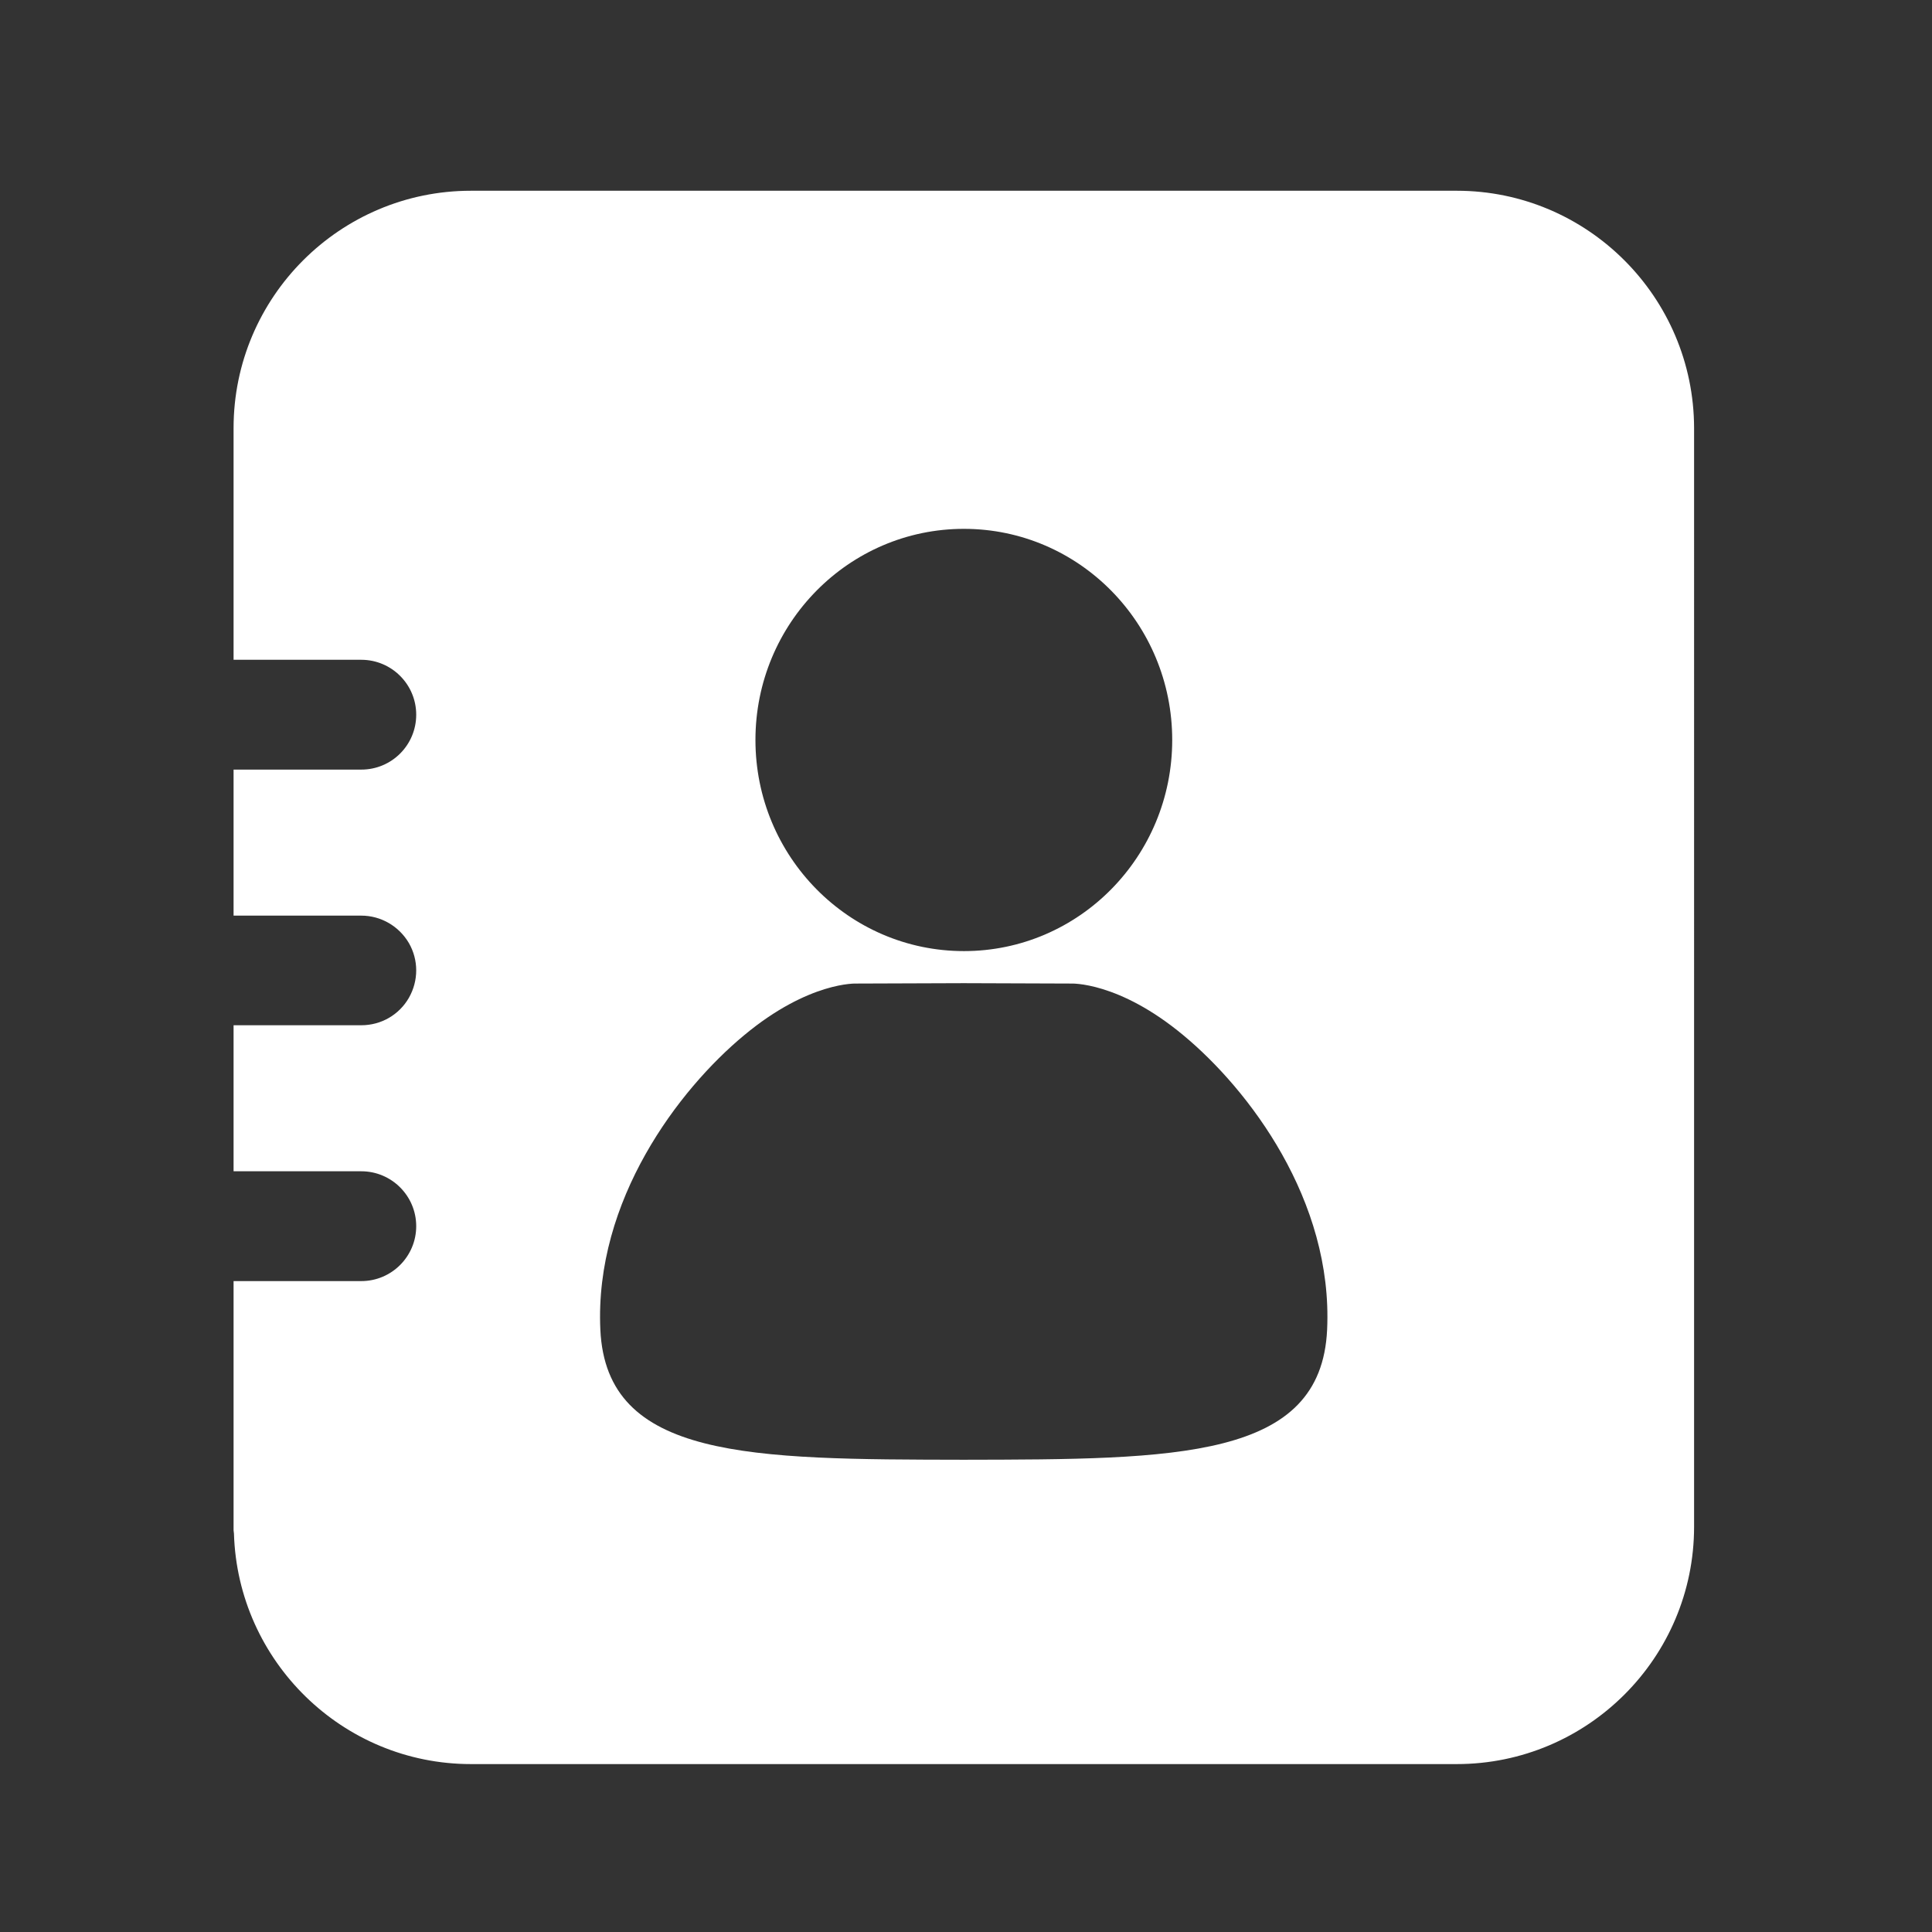 <?xml version="1.0" standalone="no"?><!DOCTYPE svg PUBLIC "-//W3C//DTD SVG 1.1//EN" "http://www.w3.org/Graphics/SVG/1.1/DTD/svg11.dtd"><svg t="1551679610297" class="icon" style="" viewBox="0 0 1024 1024" version="1.1" xmlns="http://www.w3.org/2000/svg" p-id="37381" xmlns:xlink="http://www.w3.org/1999/xlink" width="16" height="16"><rect x="0" y="0" width="1024" height="1024" fill="#333333" stroke="none"/><defs><style type="text/css"></style></defs><path d="M772.1 101.1H249.6c-69.4 0-125.8 56.4-125.8 125.8v122.8h67.7c16 0 29.1 13 29.1 29.1s-13 29.1-29.1 29.1h-67.7v77.4h67.7c10.3 0 19.9 5.5 25.2 14.5 5.2 9 5.2 20 0 29.1-5.2 9-14.7 14.5-25.2 14.5h-67.7v77.4h67.7c16 0 29.1 13 29.1 29.1 0 16-13 29.1-29.1 29.1h-67.7v132.1c0 0.6 0.2 1.1 0.2 1.7 2 67.6 57.5 122.2 125.6 122.2h522.5c69.4 0 125.8-56.4 125.8-125.8V226.9c-0.1-69.4-56.5-125.8-125.8-125.8zM510.9 280.3c61 0 110.4 50.1 110.4 111.9s-49.4 111.9-110.4 111.9S400.4 454 400.4 392.2s49.5-111.9 110.5-111.9z m192.5 424.5c-3.2 68.7-79.5 68.7-192.6 68.9-113.1-0.2-189.4-0.2-192.6-68.9-3.2-68.7 41.7-127.5 76.2-156.1 34.5-28.7 59.7-27.4 59.7-27.4l56.7-0.2 56.7 0.2s25.2-1.3 59.7 27.4c34.6 28.7 79.4 87.4 76.2 156.1z" fill="#ffffff" p-id="37382"></path></svg>